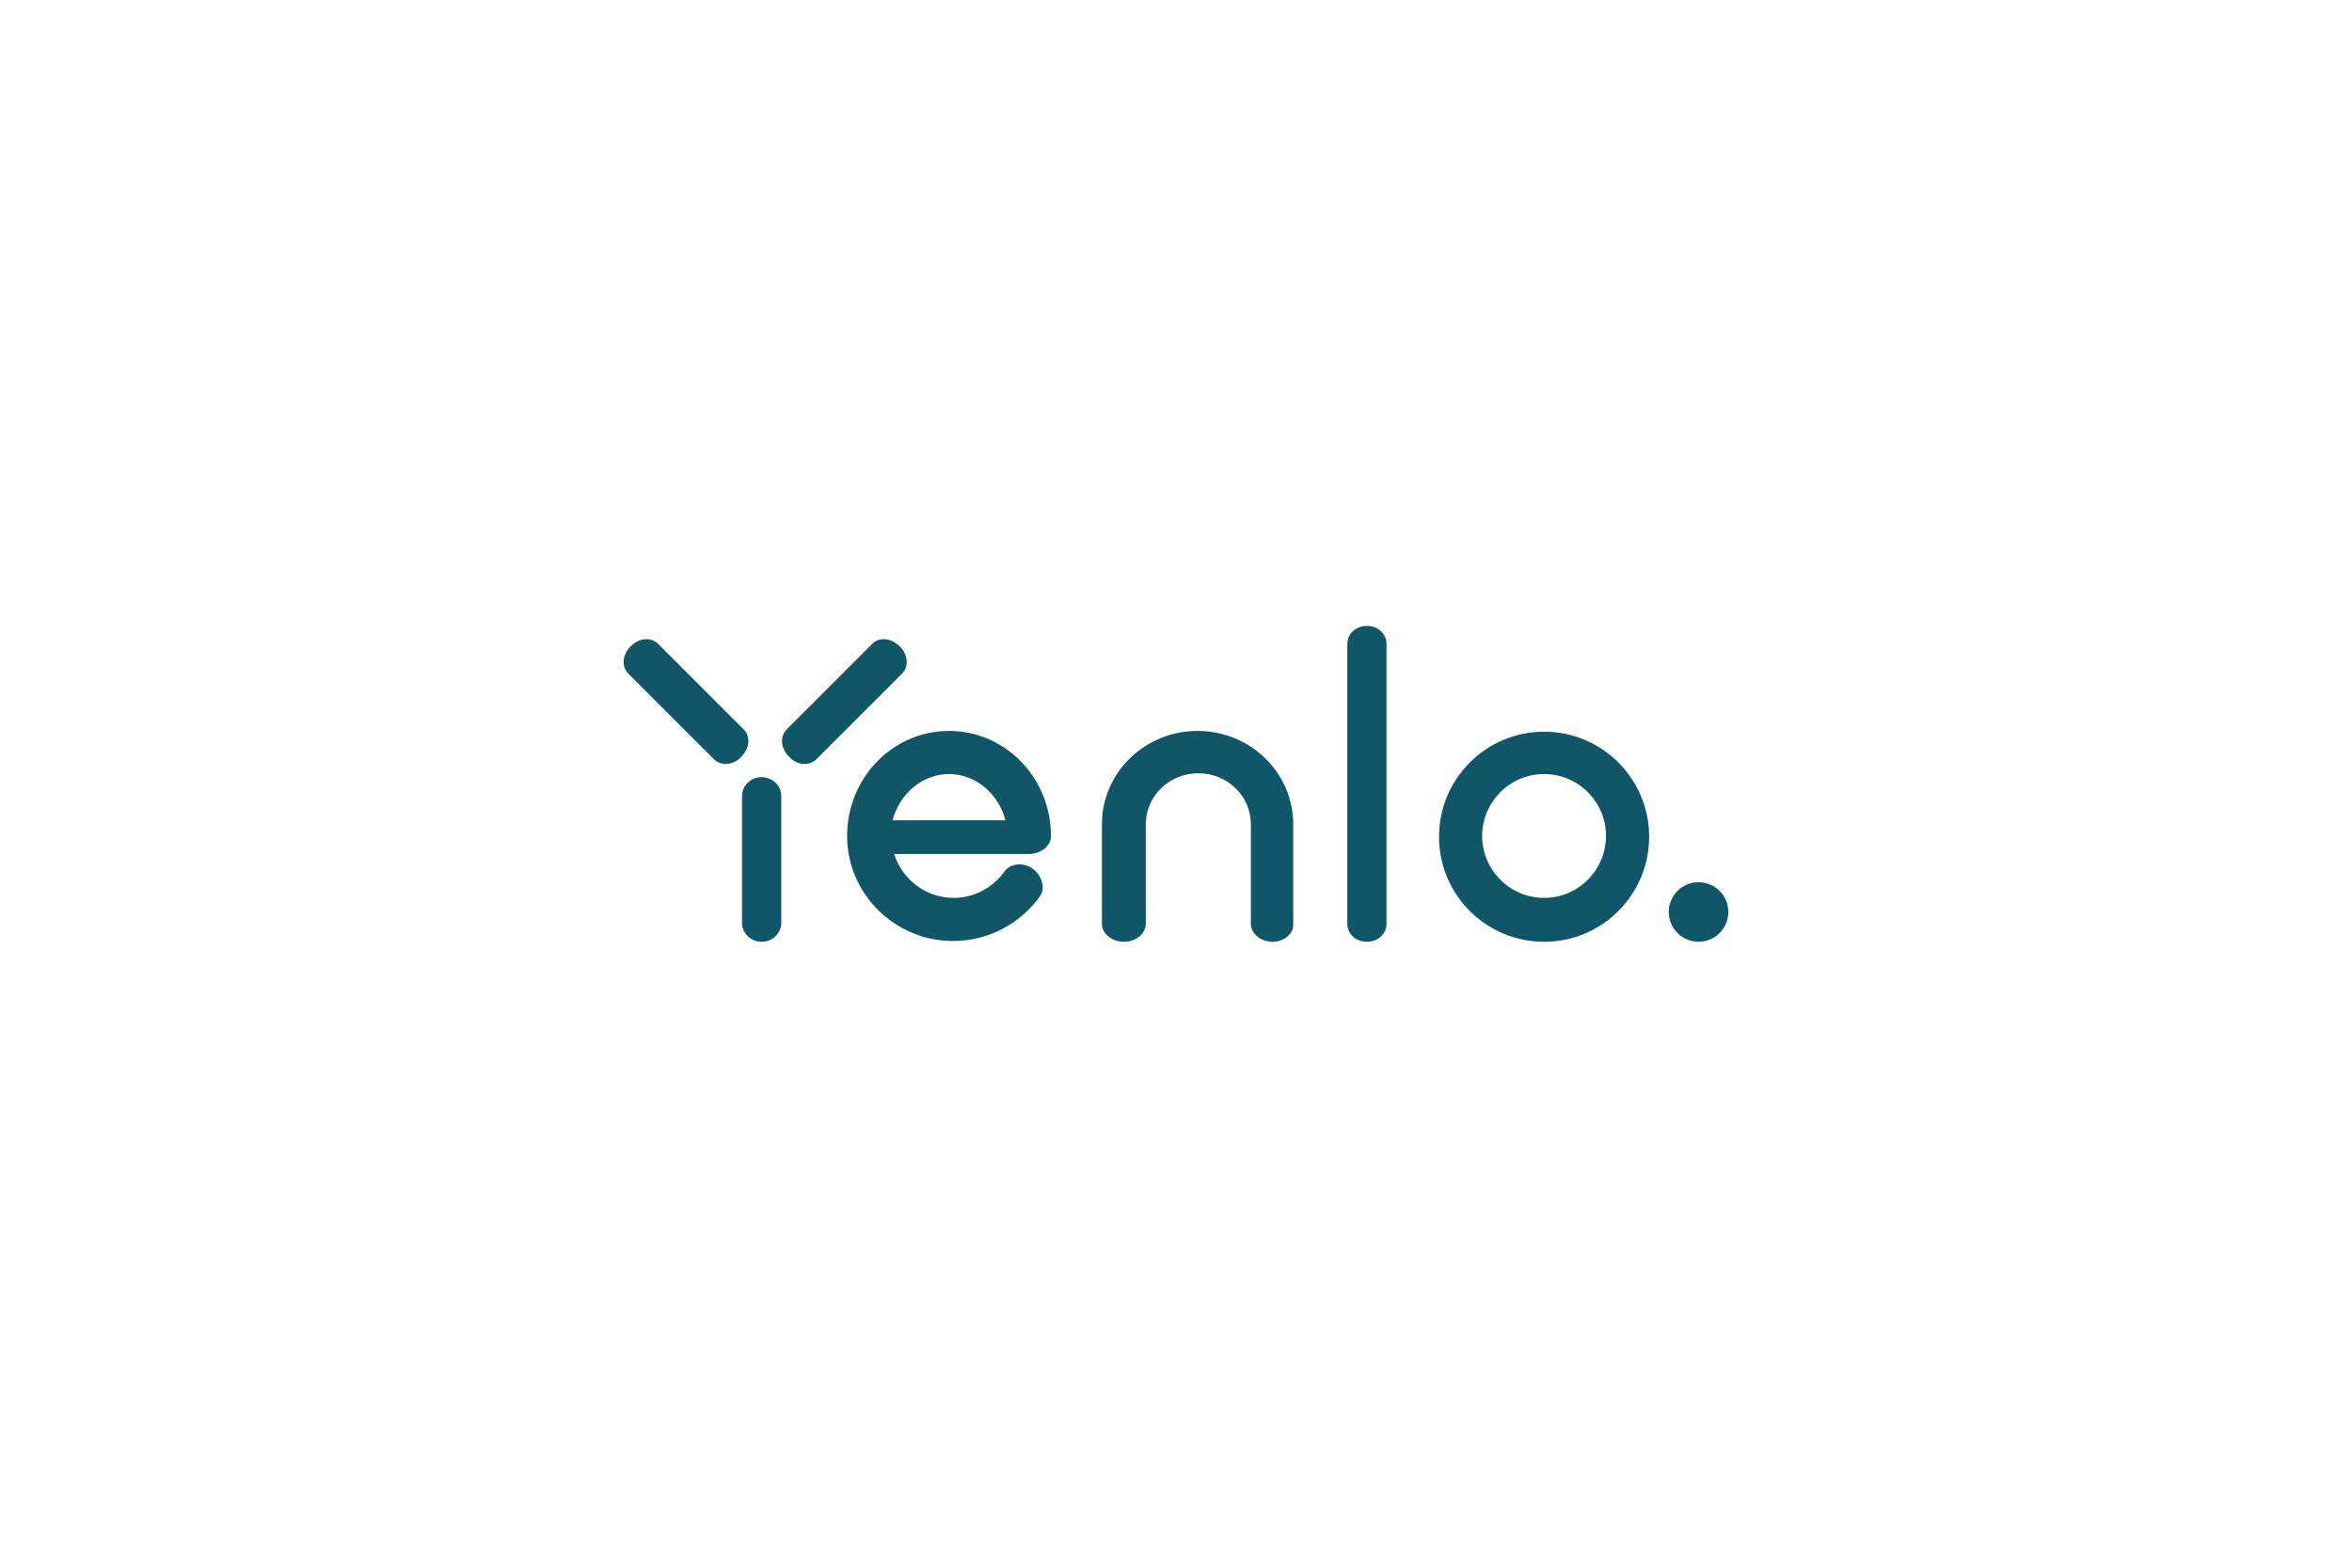 <?xml version="1.0" encoding="UTF-8"?>
<svg xmlns="http://www.w3.org/2000/svg" id="a" data-name="logos" viewBox="0 0 300 200">
  <defs>
    <style>
      .b {
        fill: #115668;
      }
    </style>
  </defs>
  <path class="b" d="m196.95,120.15c-7.4,0-13.4-6-13.4-13.4s6-13.4,13.4-13.4,13.4,6,13.4,13.4-6,13.4-13.4,13.4m0-21.4c-4.4,0-7.9,3.6-7.9,7.9s3.5,7.9,7.9,7.9,7.9-3.6,7.9-7.9-3.5-7.9-7.9-7.9"></path>
  <path class="b" d="m97.15,120.15c-1.4,0-2.5-1.1-2.5-2.4v-16.2c0-1.3,1.1-2.4,2.5-2.4s2.5,1.1,2.5,2.4v16.2c0,1.3-1.1,2.4-2.5,2.4"></path>
  <path class="b" d="m114.75,82.45c1.1,1.1,1.2,2.6.3,3.5l-10.9,10.9c-.9.9-2.5.8-3.5-.3-1.1-1.1-1.2-2.6-.3-3.5l10.9-10.9c.8-.9,2.4-.8,3.5.3"></path>
  <path class="b" d="m80.45,82.45c-1.1,1.1-1.2,2.6-.3,3.5l10.9,10.9c.9.9,2.5.8,3.5-.3,1.1-1.1,1.2-2.6.3-3.5l-10.9-10.9c-.9-.9-2.4-.8-3.5.3"></path>
  <path class="b" d="m174.35,79.85c-1.4,0-2.5,1-2.5,2.3v35.7c0,1.3,1.1,2.3,2.5,2.3s2.5-1,2.5-2.3v-35.7c0-1.3-1.1-2.3-2.5-2.3"></path>
  <path class="b" d="m162.35,120.15c-1.5,0-2.8-1-2.8-2.3v-12.7c0-3.6-3-6.5-6.7-6.5s-6.7,2.9-6.7,6.5v12.7c0,1.2-1.2,2.3-2.8,2.3h0c-1.5,0-2.8-1-2.8-2.3v-12.7c0-6.6,5.5-11.9,12.2-11.9s12.2,5.3,12.2,11.9v12.7c.1,1.2-1.1,2.3-2.6,2.3"></path>
  <path class="b" d="m131.25,108.95c1.5,0,2.8-1,2.8-2.3,0-7.4-5.8-13.4-13-13.4s-13,6-13,13.4,6.1,13.4,13.5,13.4c4.4,0,8.5-2.1,11.1-5.7.7-1,.3-2.6-.9-3.5h0c-1.2-.9-2.9-.7-3.6.3-1.5,2.1-3.9,3.4-6.5,3.4-3.6,0-6.6-2.4-7.6-5.6h17.2Zm-10.2-10.2c3.4,0,6.3,2.5,7.2,5.9h-14.4c.9-3.4,3.8-5.9,7.2-5.9Z"></path>
  <path class="b" d="m216.65,120.15c-2.1,0-3.8-1.7-3.8-3.8s1.7-3.8,3.8-3.8,3.8,1.7,3.8,3.8-1.7,3.8-3.8,3.8"></path>
</svg>
